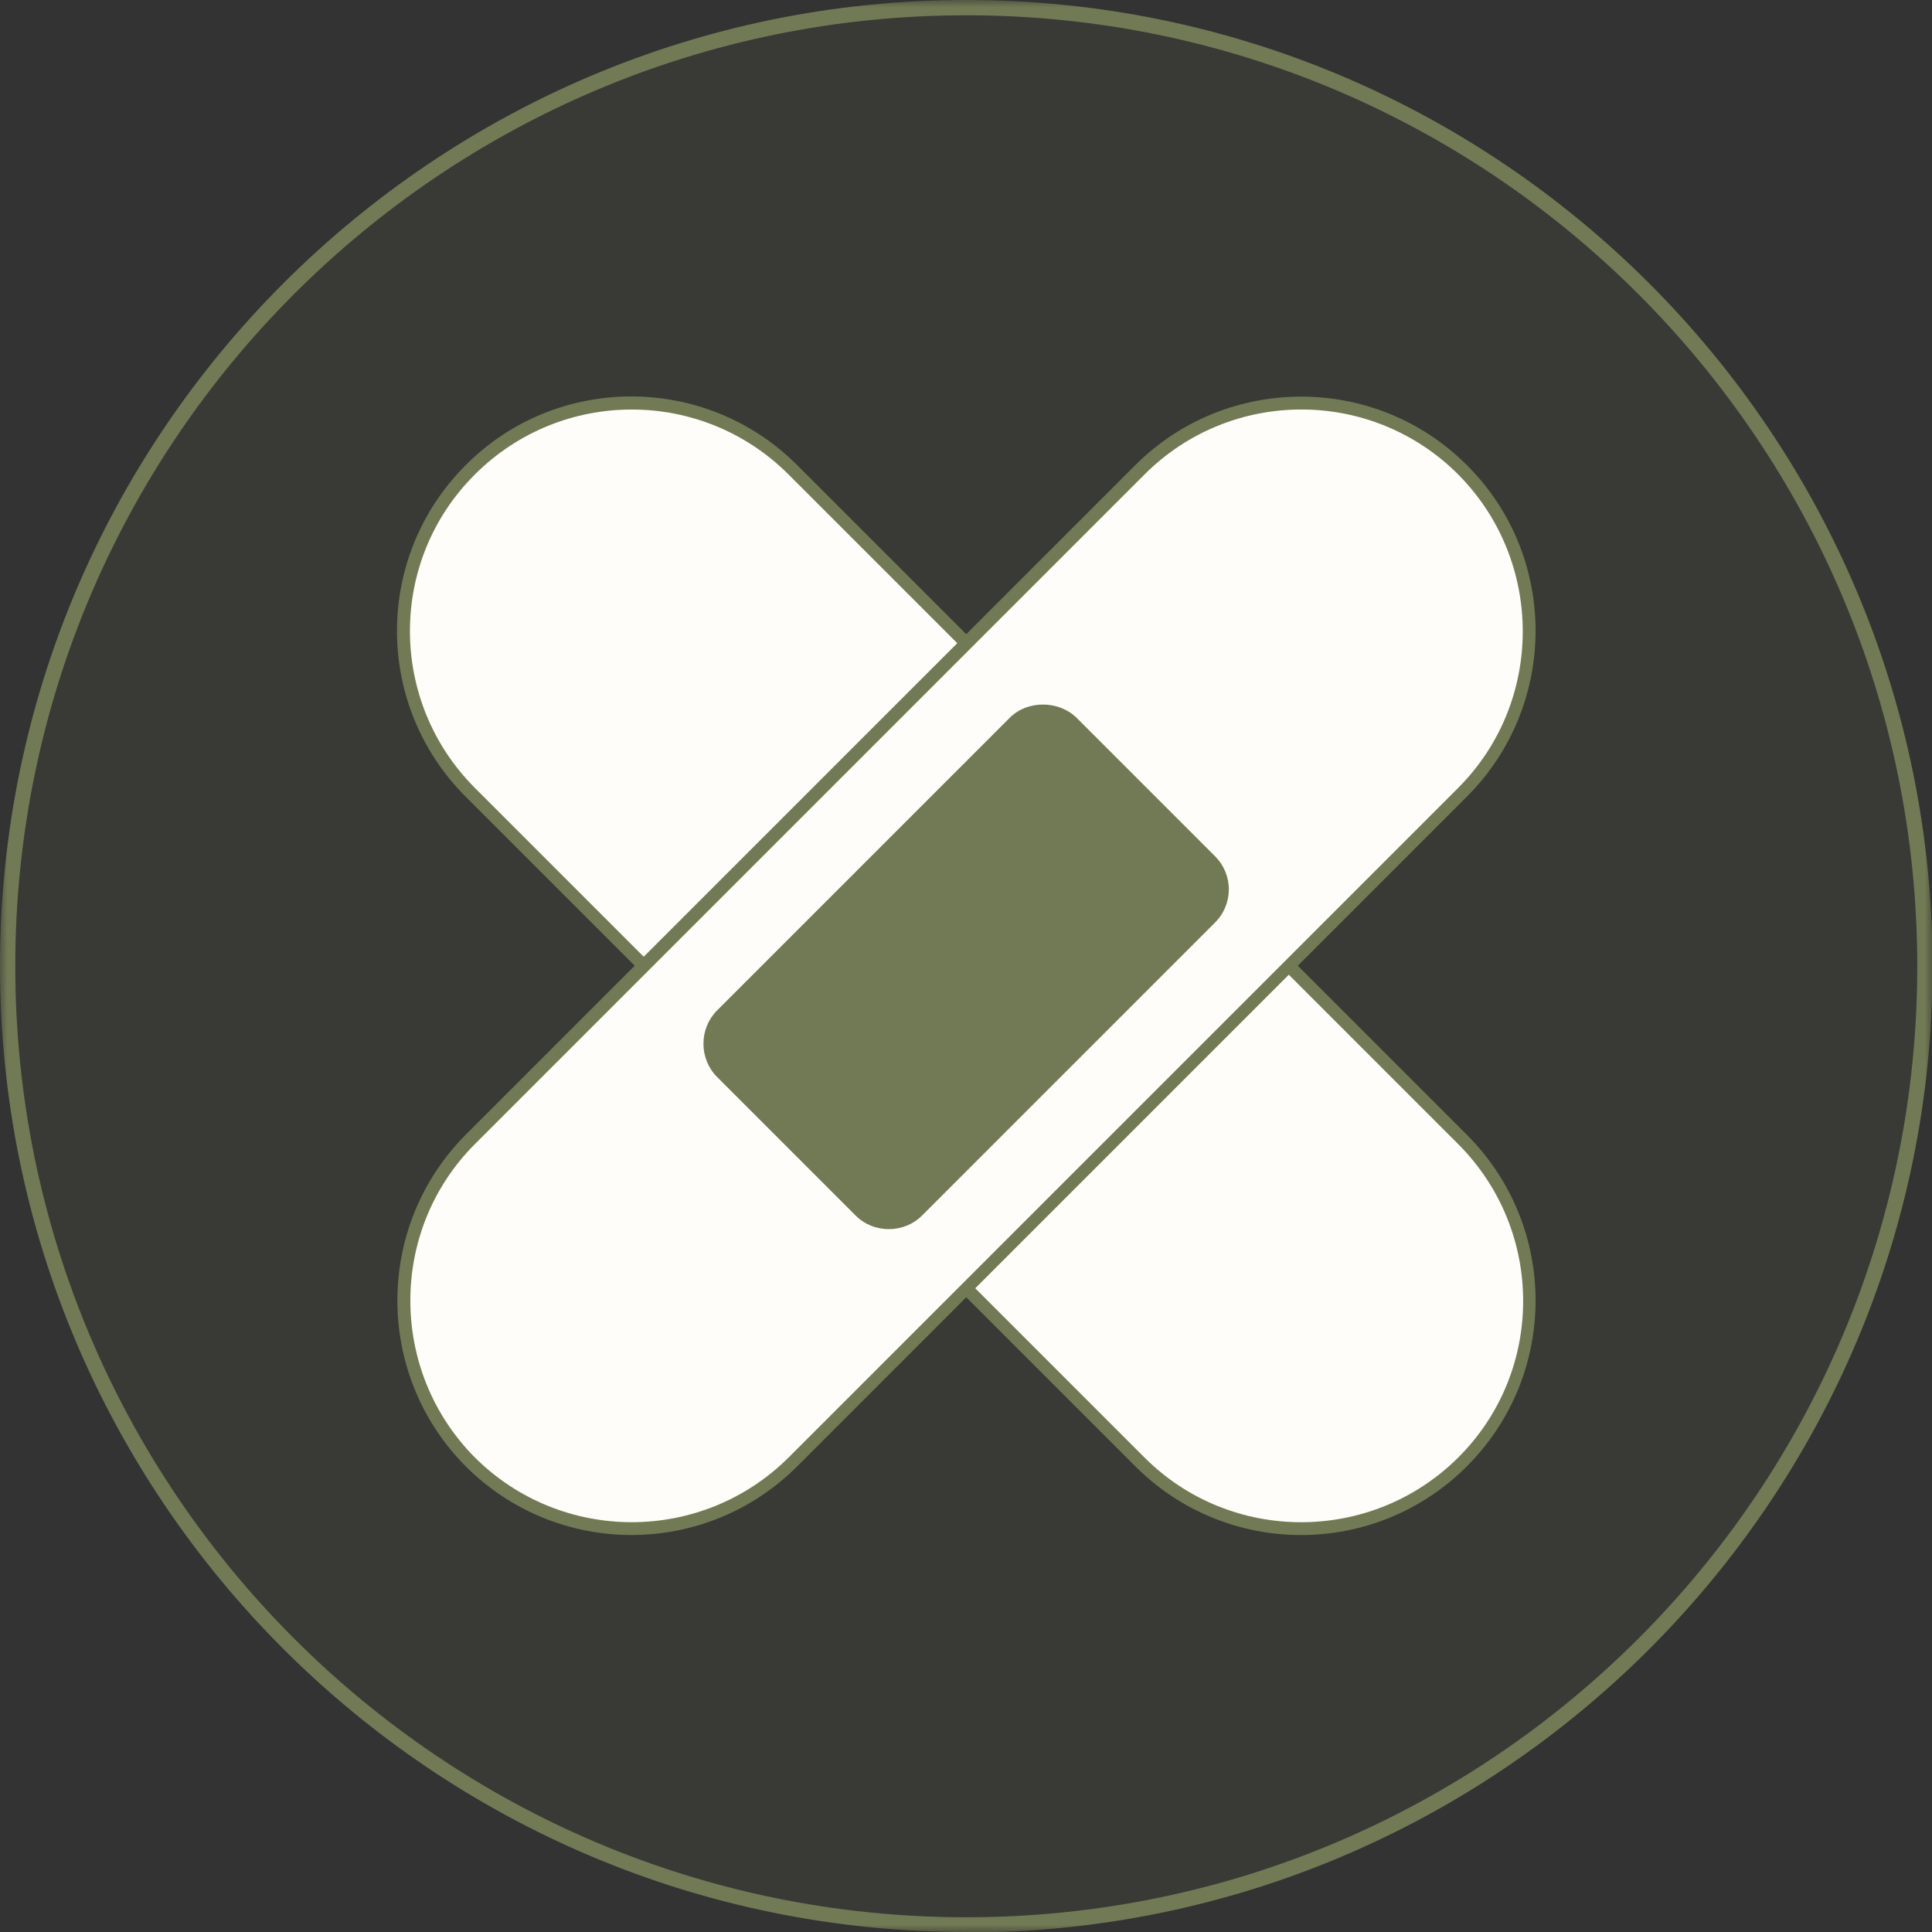 <svg xmlns="http://www.w3.org/2000/svg" width="128" height="128" viewBox="0 0 128 128" fill="none"><rect x="0" y="0" width="128" height="128" fill="#333333" stroke="none"/><g clip-path="url(#clip0_2461_959)"><mask id="mask0_2461_959" style="mask-type:luminance" maskUnits="userSpaceOnUse" x="0" y="0" width="128" height="128"><path d="M128 0H0V128H128V0Z" fill="white"></path></mask><g mask="url(#mask0_2461_959)"><path opacity="0.1" d="M127.494 64.018C127.494 99.098 99.062 127.53 63.982 127.53C28.902 127.53 0.506 99.062 0.506 64.018C0.506 28.974 28.938 0.506 64.018 0.506C99.098 0.506 127.53 28.938 127.53 64.018" fill="#727A55"></path><path d="M64.018 128C28.721 128 0 99.315 0 64.018C0 28.721 28.721 0 64.018 0C99.315 0 128.036 28.721 128.036 64.018C128.036 99.315 99.315 128.036 64.018 128.036M64.018 1.012C29.263 1.012 1.012 29.263 1.012 64.018C1.012 98.773 29.263 127.025 64.018 127.025C98.773 127.025 127.025 98.773 127.025 64.018C127.025 29.263 98.737 1.012 64.018 1.012Z" fill="#727A55"></path><path d="M52.241 30.853L97.147 75.76C102.892 81.504 102.892 90.825 97.147 96.569L96.605 97.111C90.861 102.855 81.54 102.855 75.796 97.111L30.889 52.205C25.145 46.46 25.145 37.139 30.889 31.395L31.431 30.853C37.175 25.109 46.496 25.109 52.241 30.853Z" fill="#FFFDF9"></path><path d="M86.2 101.7C82.226 101.7 78.252 100.183 75.218 97.148L30.853 52.783C24.783 46.714 24.783 36.887 30.853 30.818C36.886 24.748 46.749 24.748 52.818 30.818L97.183 75.182C103.253 81.252 103.253 91.079 97.183 97.148C94.148 100.183 90.174 101.7 86.2 101.7ZM41.836 27.133C38.078 27.133 34.321 28.578 31.467 31.432C25.723 37.14 25.723 46.461 31.467 52.205L75.832 96.57C81.54 102.278 90.861 102.278 96.605 96.57C102.349 90.862 102.349 81.541 96.605 75.796L52.24 31.432C49.386 28.578 45.629 27.133 41.872 27.133" fill="#727A55"></path><path d="M97.147 52.24L52.241 97.146C46.496 102.891 37.175 102.891 31.431 97.146L30.889 96.604C25.145 90.86 25.145 81.539 30.889 75.795L75.796 30.888C81.54 25.144 90.861 25.144 96.605 30.888L97.147 31.43C102.892 37.175 102.892 46.495 97.147 52.24Z" fill="#FFFDF9"></path><path d="M41.836 101.698C37.862 101.698 33.888 100.181 30.853 97.146C24.82 91.077 24.82 81.25 30.853 75.18L75.218 30.816C81.251 24.783 91.114 24.746 97.183 30.816C103.253 36.849 103.253 46.712 97.183 52.781L52.819 97.146C49.784 100.181 45.81 101.698 41.836 101.698ZM86.201 27.131C82.443 27.131 78.686 28.576 75.832 31.43L31.467 75.795C25.759 81.503 25.759 90.824 31.467 96.568C37.212 102.276 46.496 102.276 52.241 96.568L96.605 52.203C102.313 46.495 102.313 37.174 96.605 31.43C93.751 28.576 89.994 27.131 86.237 27.131" fill="#727A55"></path><path d="M79.769 61.199L61.128 79.841C59.863 81.106 57.84 81.106 56.575 79.841L48.158 71.424C46.893 70.159 46.893 68.1 48.158 66.871L66.8 48.23C68.064 46.965 70.087 46.965 71.352 48.23L79.769 56.647C81.034 57.912 81.034 59.971 79.769 61.199Z" fill="#727A55"></path><path d="M58.888 81.433C58.093 81.433 57.298 81.143 56.684 80.529L47.508 71.353C46.93 70.775 46.605 69.98 46.605 69.149C46.605 68.318 46.93 67.523 47.508 66.945L66.908 47.545C68.064 46.389 70.124 46.389 71.316 47.545L80.492 56.721C81.721 57.95 81.721 59.9 80.492 61.129L61.092 80.529C60.477 81.143 59.683 81.433 58.888 81.433ZM69.112 47.436C68.498 47.436 67.92 47.689 67.522 48.087L48.122 67.487C47.688 67.921 47.472 68.499 47.472 69.077C47.472 69.655 47.724 70.269 48.122 70.666L57.298 79.843C58.201 80.746 59.61 80.746 60.514 79.843L79.914 60.442C80.781 59.575 80.781 58.13 79.914 57.227L70.738 48.051C70.304 47.617 69.726 47.4 69.148 47.4" fill="#727A55"></path></g></g><defs><clipPath id="clip0_2461_959"><rect width="128" height="128" fill="white"></rect></clipPath></defs></svg>